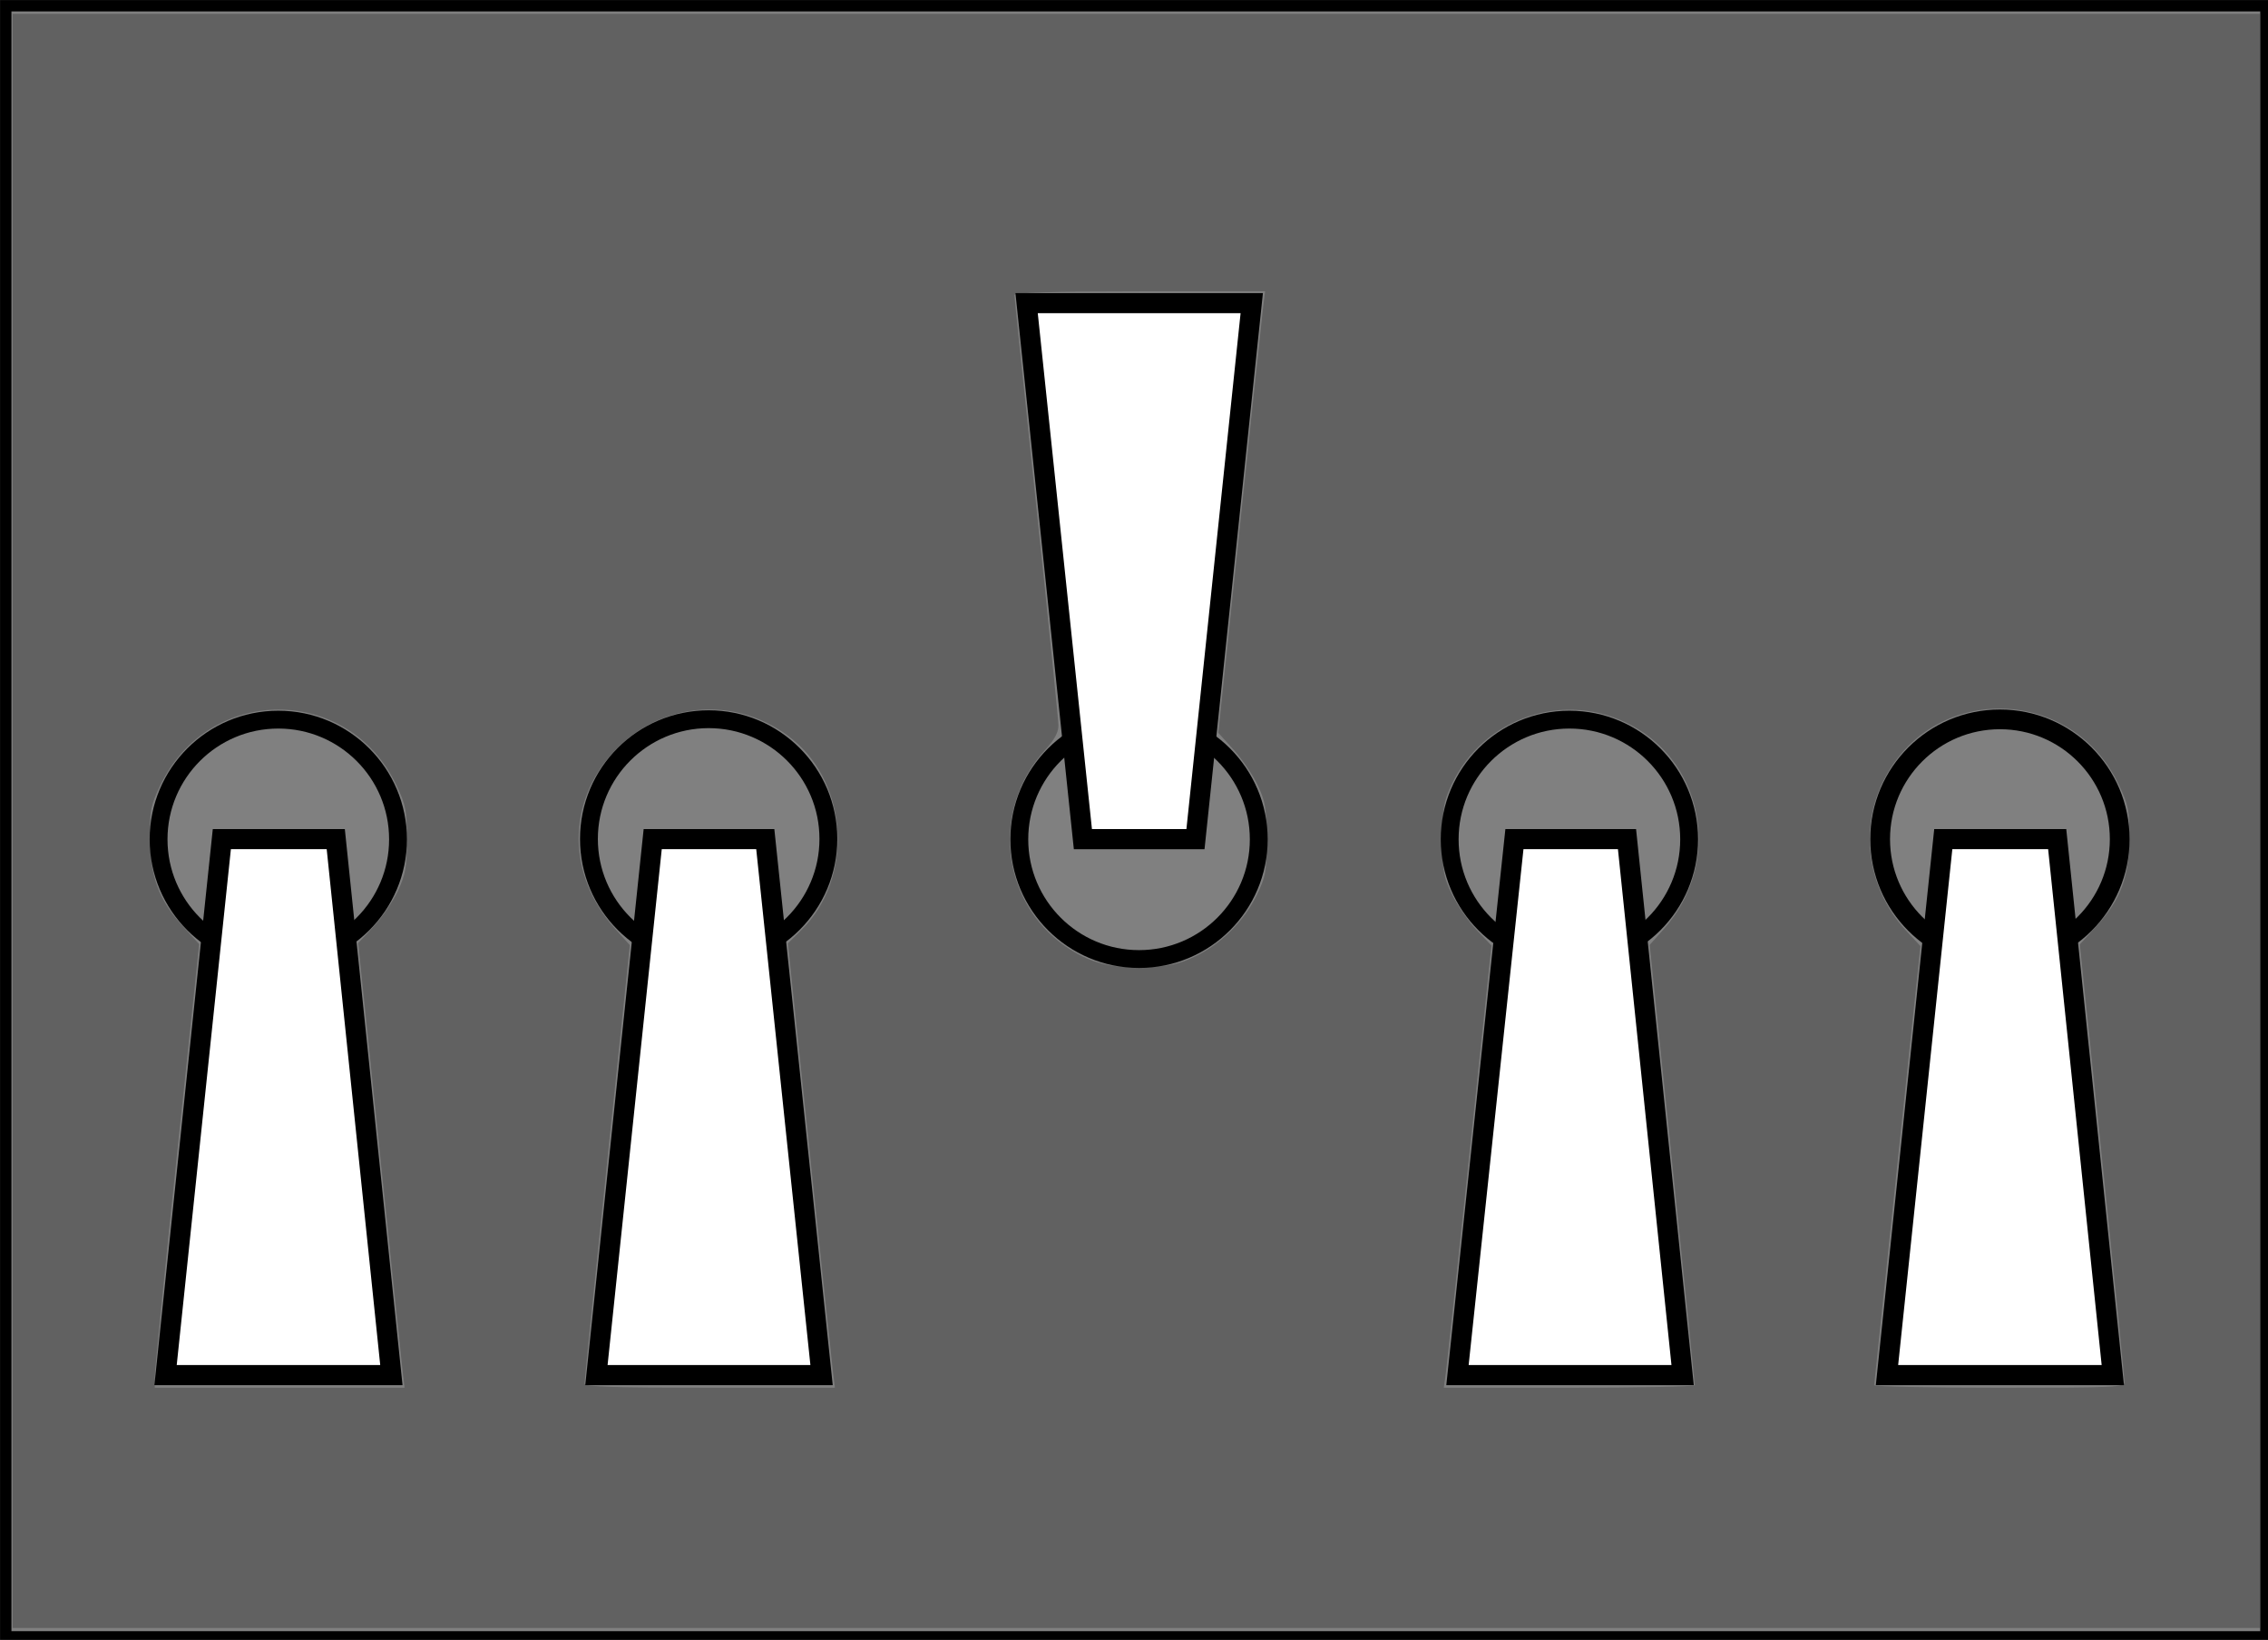 <svg xmlns="http://www.w3.org/2000/svg" width="339" height="245.151" viewBox="0 0 89.694 64.863"><rect x="0" y="0" width="89.694" height="64.863" fill="#808080" stroke="none"/><g transform="matrix(.265 0 0 .265 -1.058 -1.26)" fill="none"><path d="M4.85 5.61h337.3v243.452H4.85z" stroke="#000" stroke-width="1.699"/><circle r="17" cy="67" cx="50" transform="matrix(1.051 0 0 -1.051 -7.025 200.448)" stroke="#000" stroke-width="2.533"/><path d="M54.1 129.998h-17l-8.4 80h33.7z" fill="#fff" stroke="#000" stroke-width="3"/><circle r="17" cy="67" cx="50" transform="translate(57.2 59.552) scale(1.051)" stroke="#000" stroke-width="2.533"/><path d="M101.4 129.998h16.8l8.4 80H93z" fill="#fff" stroke="#000" stroke-width="3"/><circle r="17" cy="67" cx="50" transform="matrix(1.051 0 0 -1.051 121.428 200.448)" stroke="#000" stroke-width="2.533"/><path d="M165.6 130h16.8l8.4-80h-33.6z" fill="#fff" stroke="#000" stroke-width="3"/><circle r="17" cy="67" cx="50" transform="matrix(1.051 0 0 -1.051 185.655 200.448)" stroke="#000" stroke-width="2.533"/><path d="M246.8 129.998H230l-8.5 80h33.6z" fill="#fff" stroke="#000" stroke-width="3"/><circle r="17.875" cy="130" cx="302.455" stroke="#000" stroke-width="2.944"/><path d="M294 129.998h17l8.3 80h-33.7z" fill="#fff" stroke="#000" stroke-width="3"/><path d="M5.876 127.28V6.819h335.371V247.74H5.876zm58.263 82.706c-.127-1.042-1.686-15.974-3.464-33.182l-3.233-31.288 2.284-2.442c1.257-1.343 2.891-3.742 3.633-5.33 1.162-2.489 1.35-3.551 1.354-7.686.004-4.319-.15-5.127-1.552-8.083-7.147-15.081-28.024-15.08-35.25.002-1.414 2.95-1.57 3.744-1.542 7.829.04 5.794 1.32 9.27 4.83 13.11l2.521 2.76-3.316 31.46c-1.825 17.304-3.317 32.2-3.316 33.103l.002 1.641h37.28zm64.182-.253c-.149-1.18-1.728-16.102-3.51-33.158l-3.24-31.012 2.083-2.07c7.666-7.624 7.011-21.505-1.337-28.345-8.112-6.647-19.652-5.845-26.788 1.864-6.965 7.523-6.9 18.398.158 26.248l2.307 2.566-3.392 32.396c-1.866 17.817-3.387 32.68-3.38 33.027.01.493 4.091.63 18.69.63h18.679zm128.592 1.768c.008-.208-1.504-15.079-3.359-33.045l-3.372-32.667 2.167-2.436c8.562-9.628 6.152-24.459-4.936-30.369-9.853-5.251-22.064-1.194-26.798 8.904-1.188 2.533-1.344 3.482-1.344 8.17 0 4.822.132 5.572 1.456 8.268.801 1.631 2.445 3.998 3.654 5.259l2.198 2.294-3.261 30.854c-1.794 16.97-3.395 31.82-3.559 33l-.297 2.147h18.719c10.295 0 18.725-.17 18.732-.379zm64.135-.505c.003-.486-1.498-15.372-3.336-33.08l-3.34-32.196 2.543-2.782c3.567-3.904 4.847-7.36 4.862-13.133.01-4.066-.157-4.903-1.585-7.93-6.913-14.651-27.317-15.262-34.895-1.045-3.921 7.357-2.687 16.512 3.063 22.722l2.236 2.415-3.445 32.578c-1.895 17.917-3.454 32.748-3.464 32.956-.01.208 8.391.379 18.67.379 17.459 0 18.687-.058 18.691-.884zM182.39 147.485c3.826-1.834 7.241-5.237 9.137-9.105 1.351-2.756 1.48-3.481 1.48-8.322 0-4.66-.159-5.64-1.312-8.082-.721-1.528-2.342-3.918-3.603-5.312l-2.29-2.534 3.193-30.548c1.757-16.802 3.33-31.628 3.494-32.948l.3-2.399h-18.705c-13.159 0-18.705.163-18.705.55 0 .303 1.477 14.549 3.283 31.658 1.806 17.108 3.283 31.78 3.283 32.602 0 1.038-.608 2.154-1.989 3.652-8.075 8.76-6.657 22.579 3.004 29.274 3.596 2.492 6.754 3.325 11.865 3.132 3.74-.14 5.08-.427 7.565-1.618z" fill="#000" fill-opacity=".241"/></g></svg>